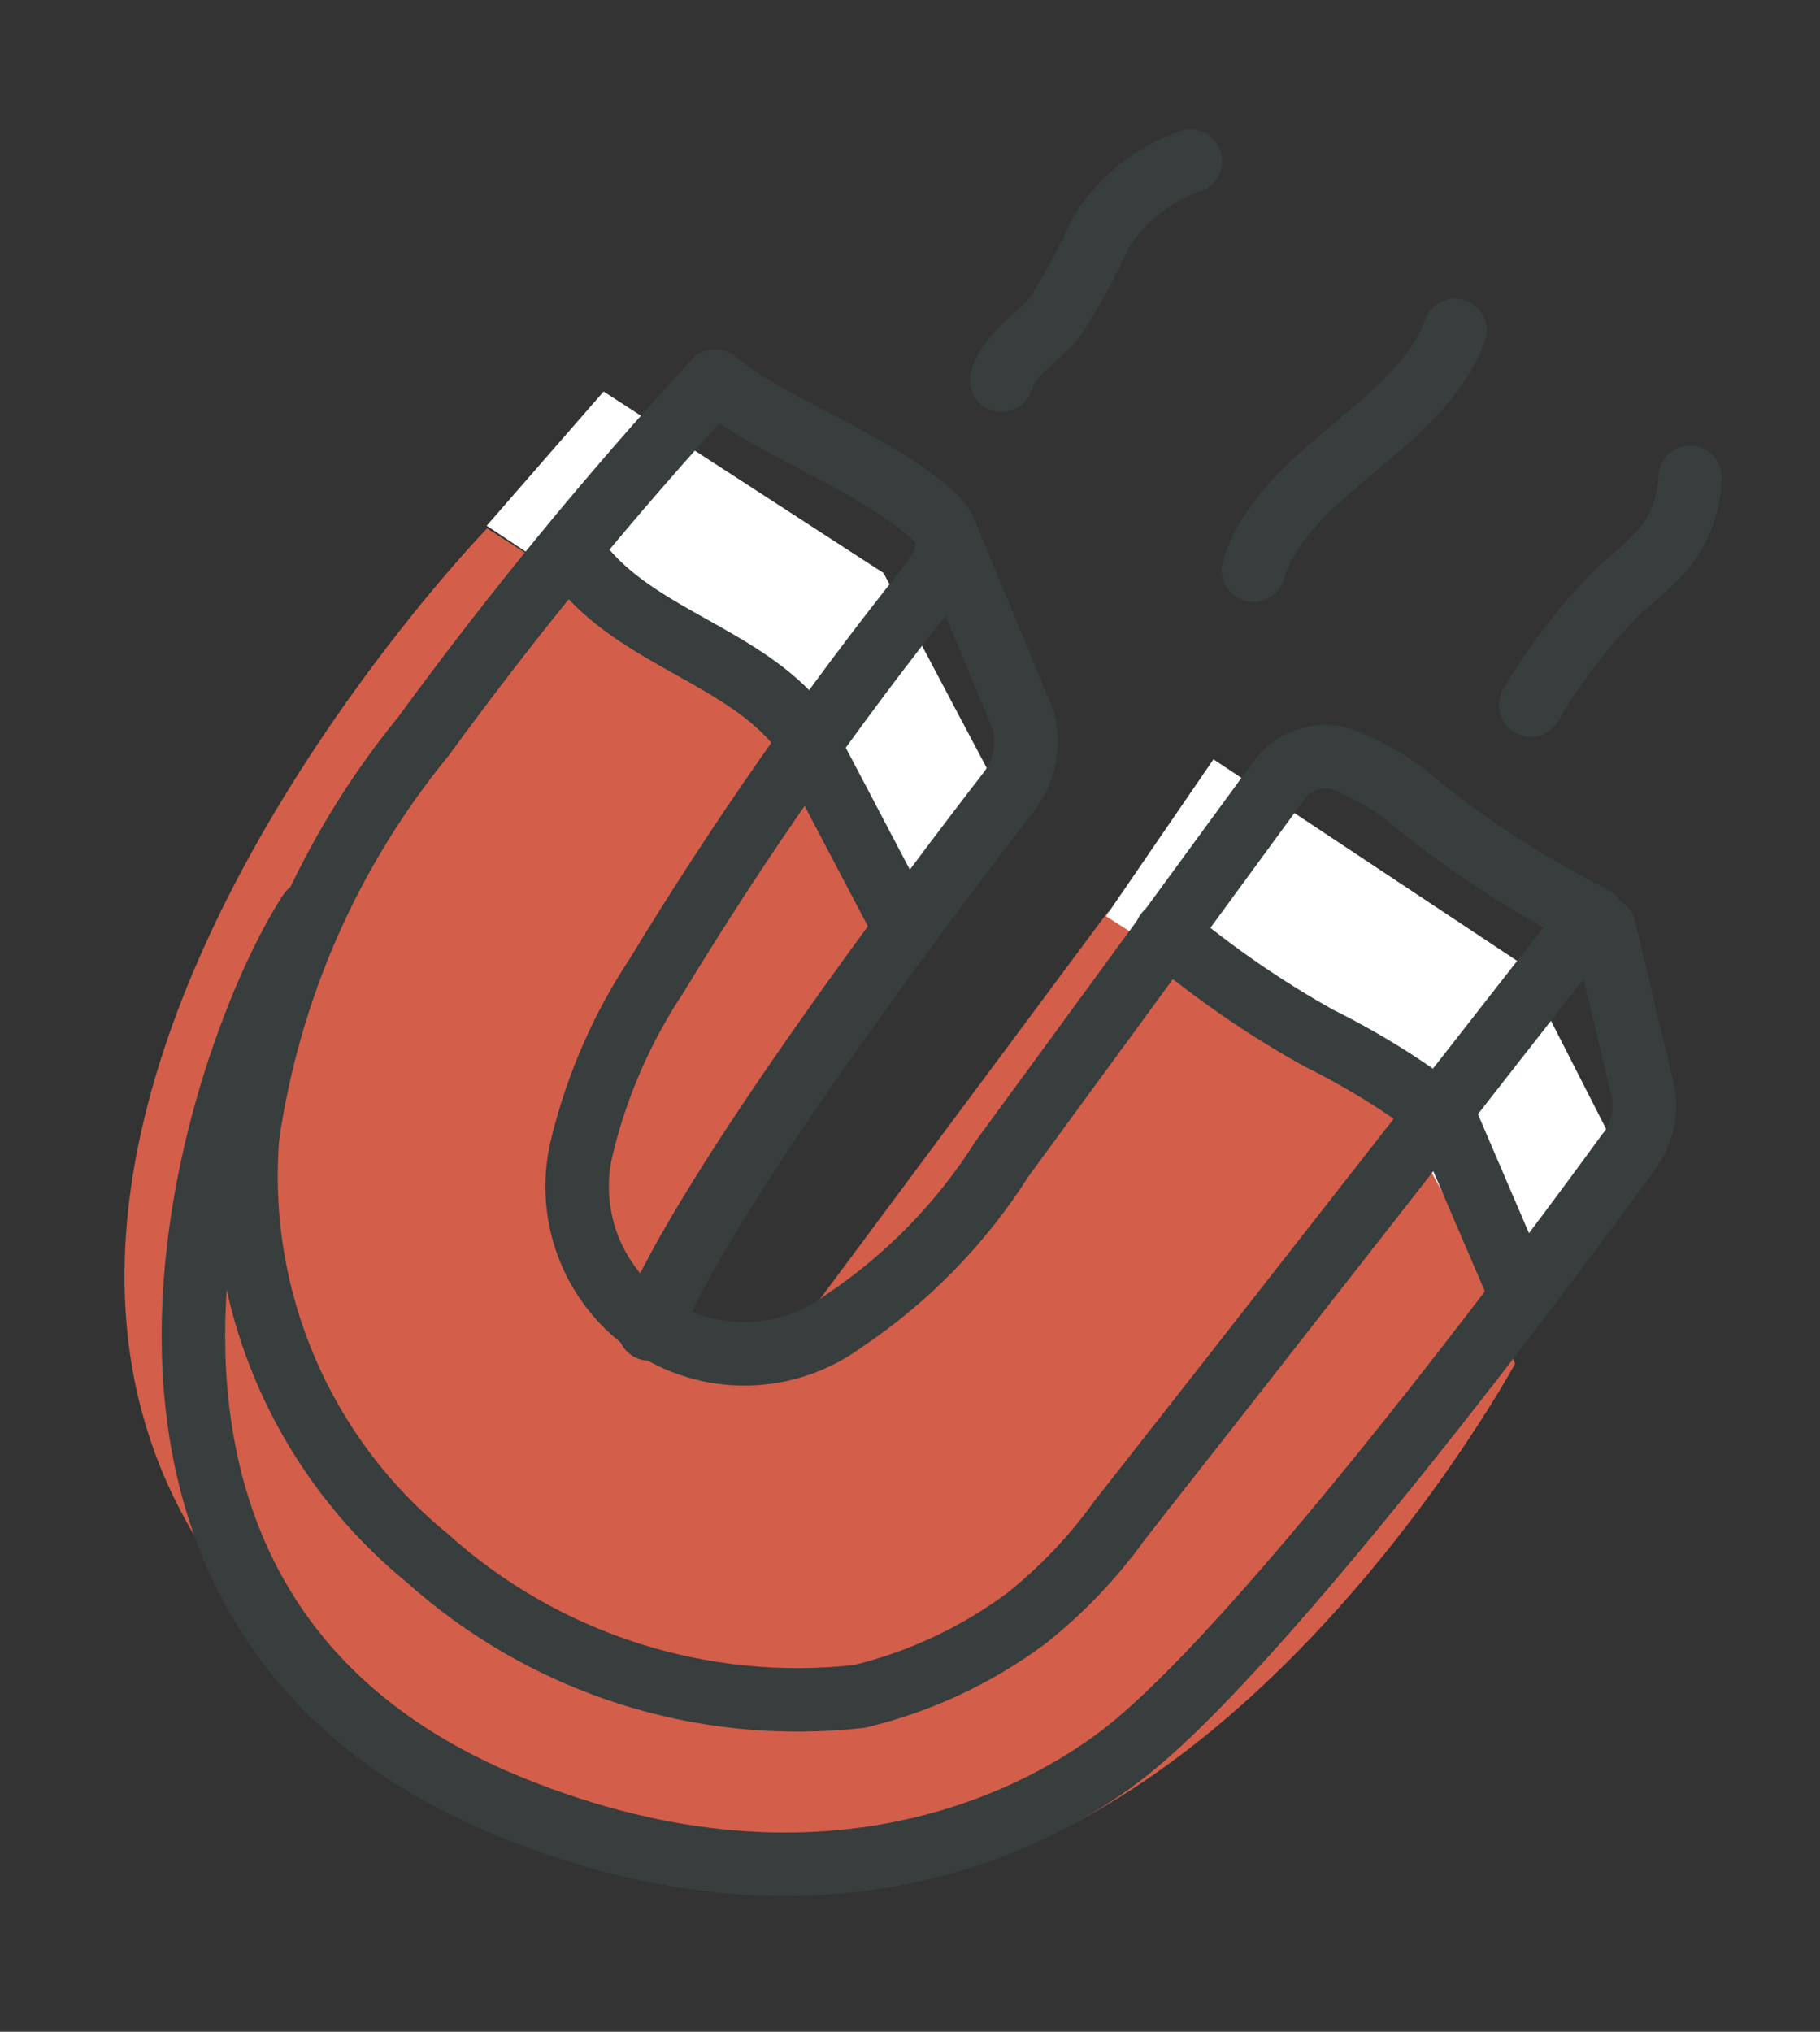 <svg width="43" height="48" viewBox="0 0 43 48" fill="none" xmlns="http://www.w3.org/2000/svg">
<rect x="0" y="0" width="43" height="48" fill="#333333" stroke="none"/>
<path fill-rule="evenodd" clip-rule="evenodd" d="M11.509 12.481L19.493 17.624L21.569 22.359C21.569 22.359 14.817 29.898 16.016 30.886C16.381 31.237 16.839 31.475 17.336 31.573C17.833 31.671 18.348 31.623 18.818 31.436L26.189 21.526L33.953 26.913L35.795 32.22C35.795 32.22 27.187 48.082 15.498 43.983C-10.202 34.881 11.509 12.481 11.509 12.481Z" fill="#D35E4A"/>
<path fill-rule="evenodd" clip-rule="evenodd" d="M26.13 21.645L32.861 25.943L35.457 30.683L38.295 27.355L35.963 22.779L28.67 17.939L26.13 21.645Z" fill="white"/>
<path fill-rule="evenodd" clip-rule="evenodd" d="M14.261 9.249L11.499 12.419L18.7 17.214L21.188 21.996L23.671 18.82L20.874 13.537L14.261 9.249Z" fill="white"/>
<path d="M37.391 21.942C33.593 26.794 30.259 31.071 26.45 35.921C25.826 36.789 25.085 37.566 24.249 38.232C23.072 39.107 21.73 39.734 20.303 40.077C18.465 40.283 16.603 40.098 14.841 39.533C13.079 38.968 11.457 38.036 10.082 36.798C8.624 35.605 7.477 34.076 6.74 32.343C6.003 30.61 5.697 28.723 5.85 26.846C6.349 23.377 7.784 20.111 10.002 17.398C12.139 14.47 14.44 11.667 16.895 9.001" stroke="#383D3D" stroke-width="1.5" stroke-miterlimit="22.93" stroke-linecap="round"/>
<path d="M16.895 9.001C18.236 10.101 20.59 10.878 22.049 12.178C22.579 12.666 22.415 13.239 21.971 13.807C19.622 16.748 17.463 19.838 15.509 23.056C14.707 24.266 14.118 25.605 13.769 27.014C13.558 27.805 13.597 28.641 13.882 29.408C14.167 30.175 14.683 30.835 15.358 31.296C16.034 31.758 16.837 31.998 17.655 31.983C18.473 31.969 19.266 31.701 19.925 31.217C21.431 30.21 22.71 28.899 23.68 27.369L30.22 18.433C30.407 18.175 30.68 17.992 30.989 17.916C31.299 17.841 31.625 17.877 31.91 18.02C32.34 18.205 32.748 18.436 33.127 18.71C34.512 19.873 36.028 20.871 37.644 21.683" stroke="#383D3D" stroke-width="1.5" stroke-miterlimit="22.93" stroke-linecap="round"/>
<path d="M13.879 13.53C15.246 15.075 17.55 15.553 18.853 17.128L21.271 21.729" stroke="#383D3D" stroke-width="1.5" stroke-miterlimit="22.93" stroke-linecap="round"/>
<path d="M27.557 22.041C28.674 22.98 29.878 23.811 31.153 24.522C32.201 25.039 33.196 25.659 34.123 26.371L35.911 30.538" stroke="#383D3D" stroke-width="1.5" stroke-miterlimit="22.93" stroke-linecap="round"/>
<path d="M22.399 12.726L24.177 17.021C24.25 17.308 24.258 17.608 24.2 17.898C24.142 18.188 24.019 18.462 23.841 18.698C22.05 21.016 16.66 28.119 15.342 31.396" stroke="#383D3D" stroke-width="1.5" stroke-miterlimit="22.93" stroke-linecap="round"/>
<path d="M37.902 21.936L38.797 25.696C38.865 25.968 38.868 26.252 38.806 26.526C38.744 26.799 38.618 27.054 38.438 27.269C38.438 27.269 30.192 38.667 26.467 41.489C24.865 42.708 19.749 45.831 12.02 42.672C0.504 37.949 5.235 24.733 7.318 21.552" stroke="#383D3D" stroke-width="1.5" stroke-miterlimit="22.93" stroke-linecap="round"/>
<path d="M28.126 3.807C27.259 4.107 26.518 4.691 26.023 5.464C25.703 6.177 25.329 6.866 24.904 7.522C24.485 8.004 23.858 8.352 23.664 8.98" stroke="#383D3D" stroke-width="1.5" stroke-miterlimit="22.93" stroke-linecap="round"/>
<path d="M34.376 7.806C33.541 10.091 30.315 11.143 29.613 13.47" stroke="#383D3D" stroke-width="1.5" stroke-miterlimit="22.93" stroke-linecap="round"/>
<path d="M39.931 11.28C39.908 11.923 39.67 12.539 39.254 13.03C38.963 13.334 38.653 13.617 38.324 13.878C37.485 14.706 36.76 15.64 36.166 16.657" stroke="#383D3D" stroke-width="1.5" stroke-miterlimit="22.93" stroke-linecap="round"/>
</svg>
